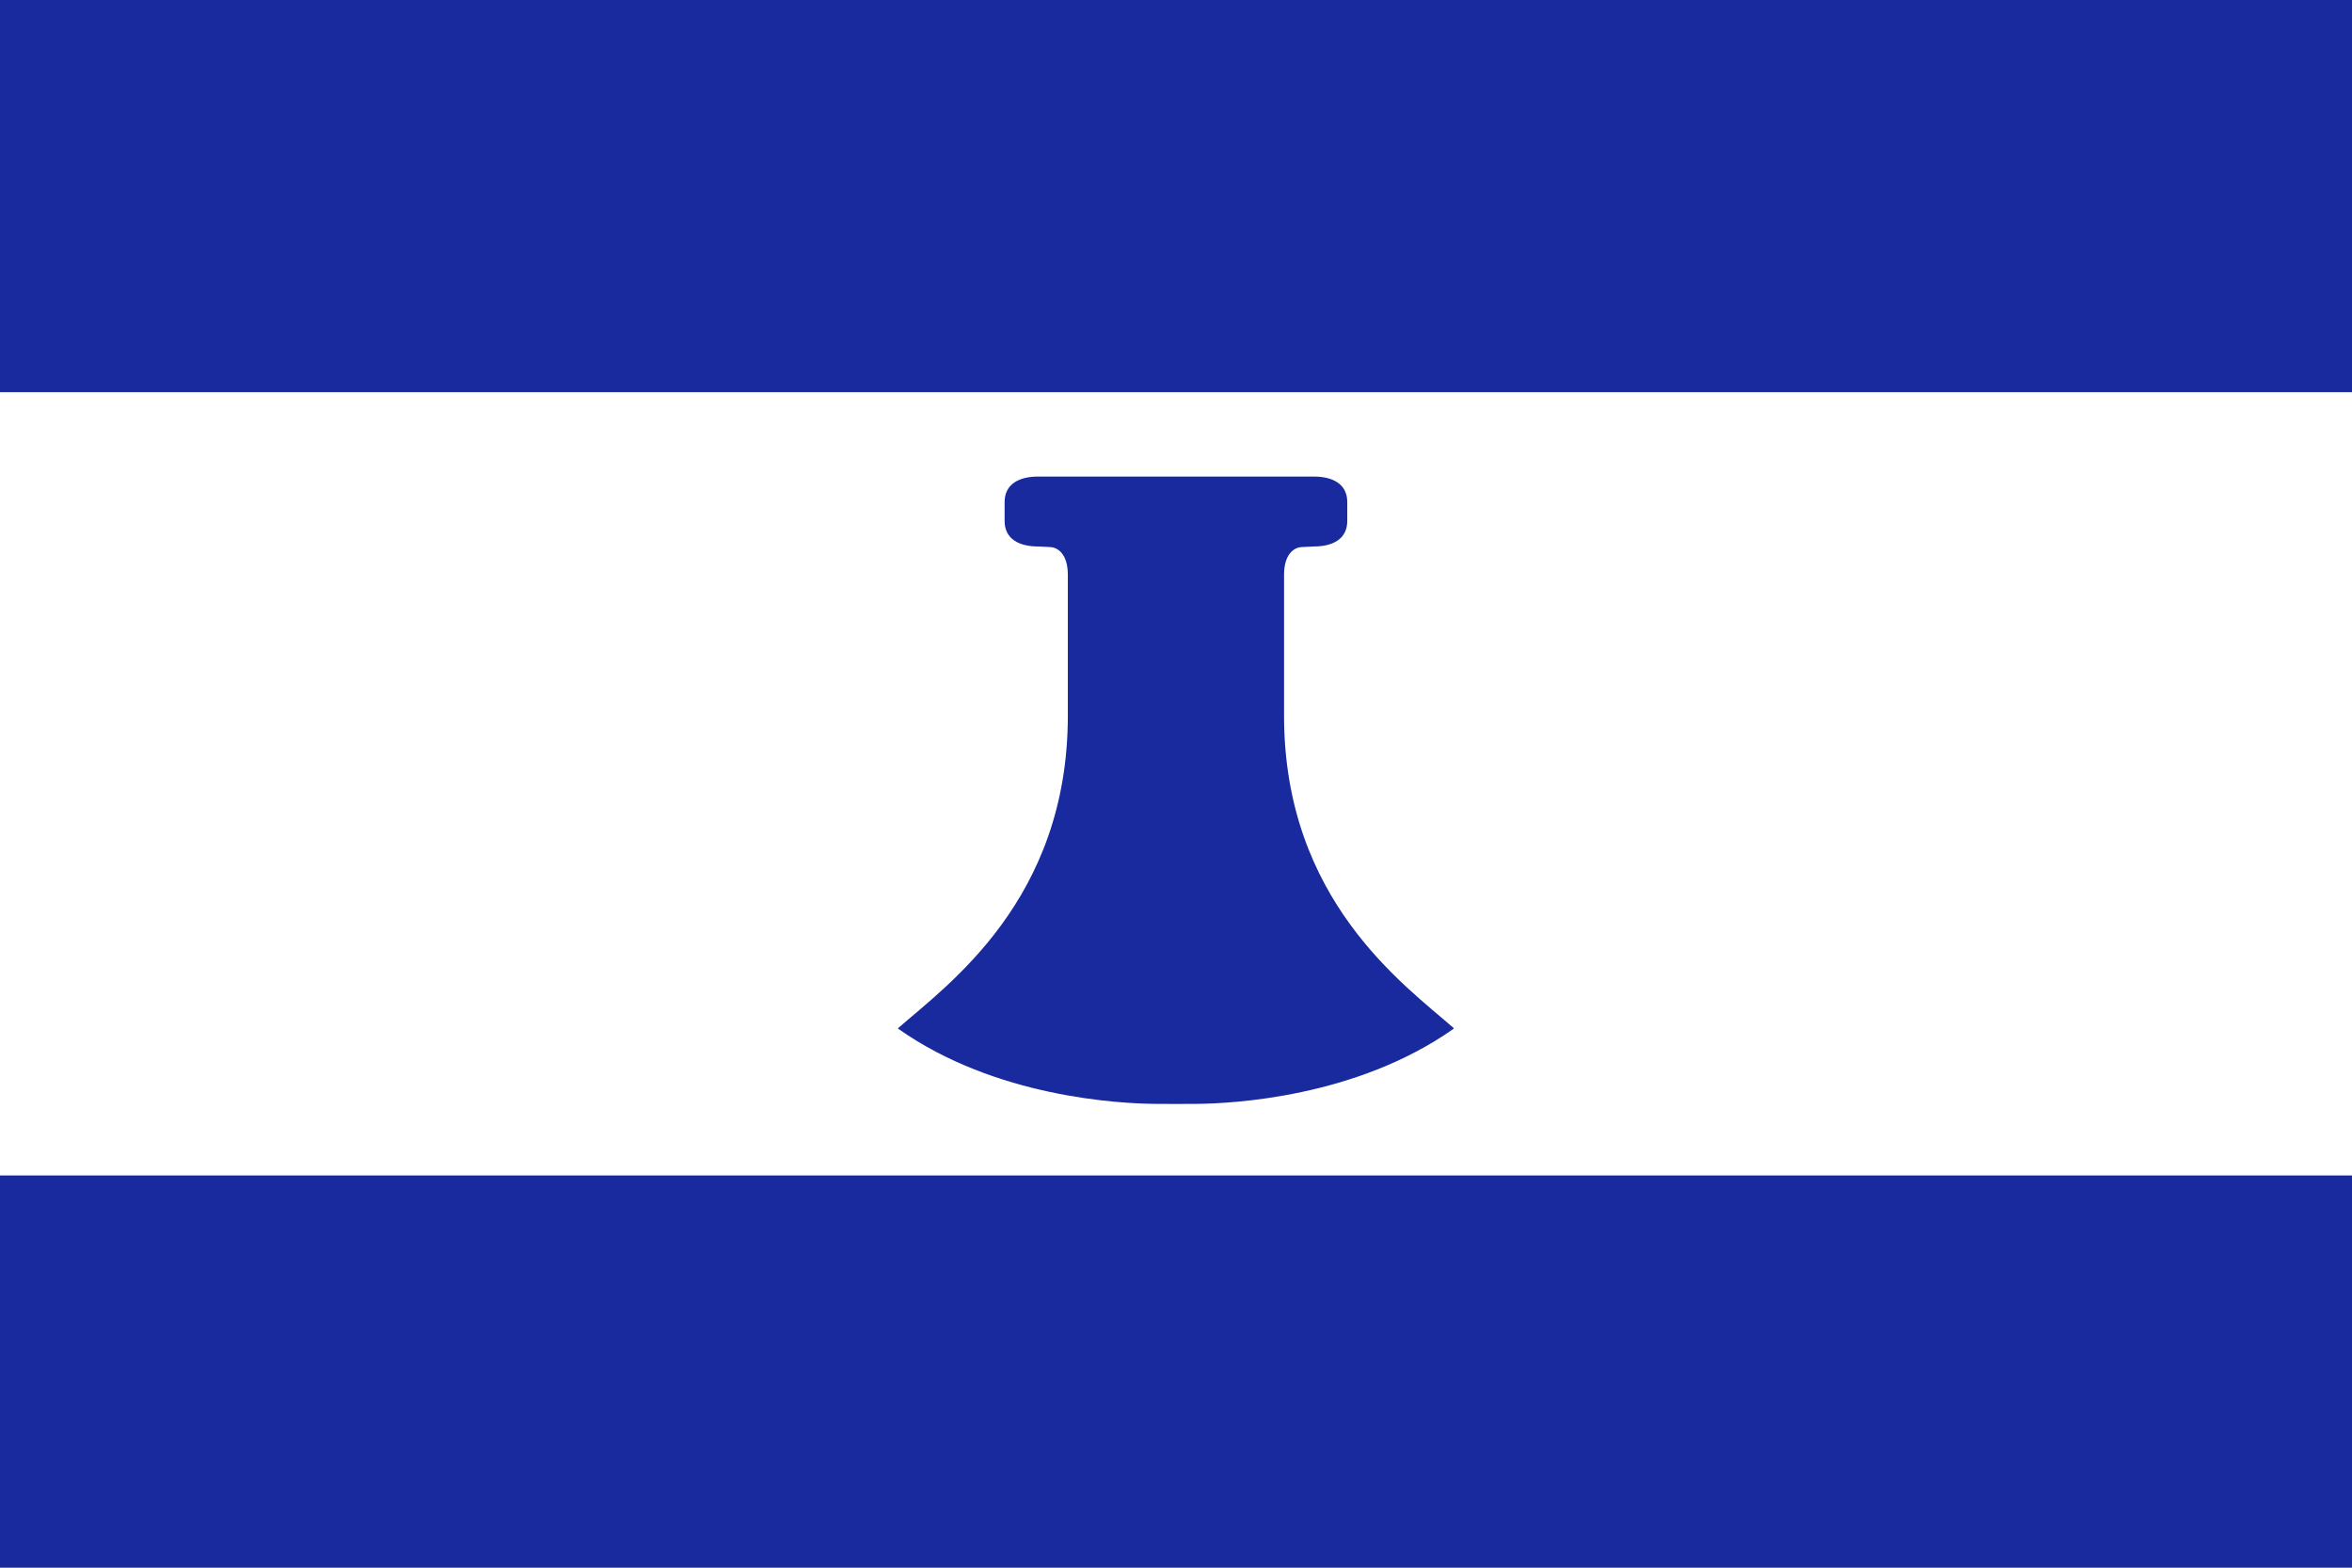 <?xml version="1.0" encoding="UTF-8"?>
<!-- Generator: Adobe Illustrator 23.0.3, SVG Export Plug-In . SVG Version: 6.00 Build 0)  -->
<svg xmlns="http://www.w3.org/2000/svg" xmlns:xlink="http://www.w3.org/1999/xlink" version="1.1" id="Ebene_1" x="0px" y="0px" viewBox="0 0 900 600" style="enable-background:new 0 0 900 600;" xml:space="preserve">
<style type="text/css">
	.st0{fill:#192A9E;}
	.st1{fill:#FFFFFF;}
</style>
<g>
	<rect x="0" y="0" class="st0" width="900" height="600"></rect>
	<path class="st1" d="M0,150.09v299.8h900v-299.8H0z M556.2,393.75c-37.23,26.28-84.76,28.64-98.54,28.74   c-2.02,0.02-5.52,0.05-7.61,0.03c-0.02,0-0.06,0-0.08,0c-0.03,0-0.06,0-0.08,0c-2.1,0.02-5.59-0.02-7.61-0.03   c-13.77-0.1-61.31-2.46-98.54-28.74c-0.07-0.05-0.09-0.09-0.08-0.16c0-0.07,0.01-0.08,0.07-0.14   c18.84-16.52,64.88-49.07,64.88-119.53c0-16.11,0-47.66,0-53.96c0-7.63-3.62-10.55-6.99-10.59l-4.49-0.22   c-6.99,0-12.71-2.76-12.71-9.75v-7.25c0-6.99,5.72-9.75,12.71-9.75h52.85h0h52.85c6.99,0,12.71,2.76,12.71,9.75v7.25   c0,6.99-5.72,9.75-12.71,9.75l-4.49,0.22c-3.37,0.04-6.99,2.96-6.99,10.59c0,6.3,0,37.85,0,53.96   c0,70.46,46.04,103.02,64.88,119.53c0.06,0.05,0.07,0.07,0.07,0.14C556.29,393.66,556.27,393.7,556.2,393.75z"></path>
</g>
</svg>
